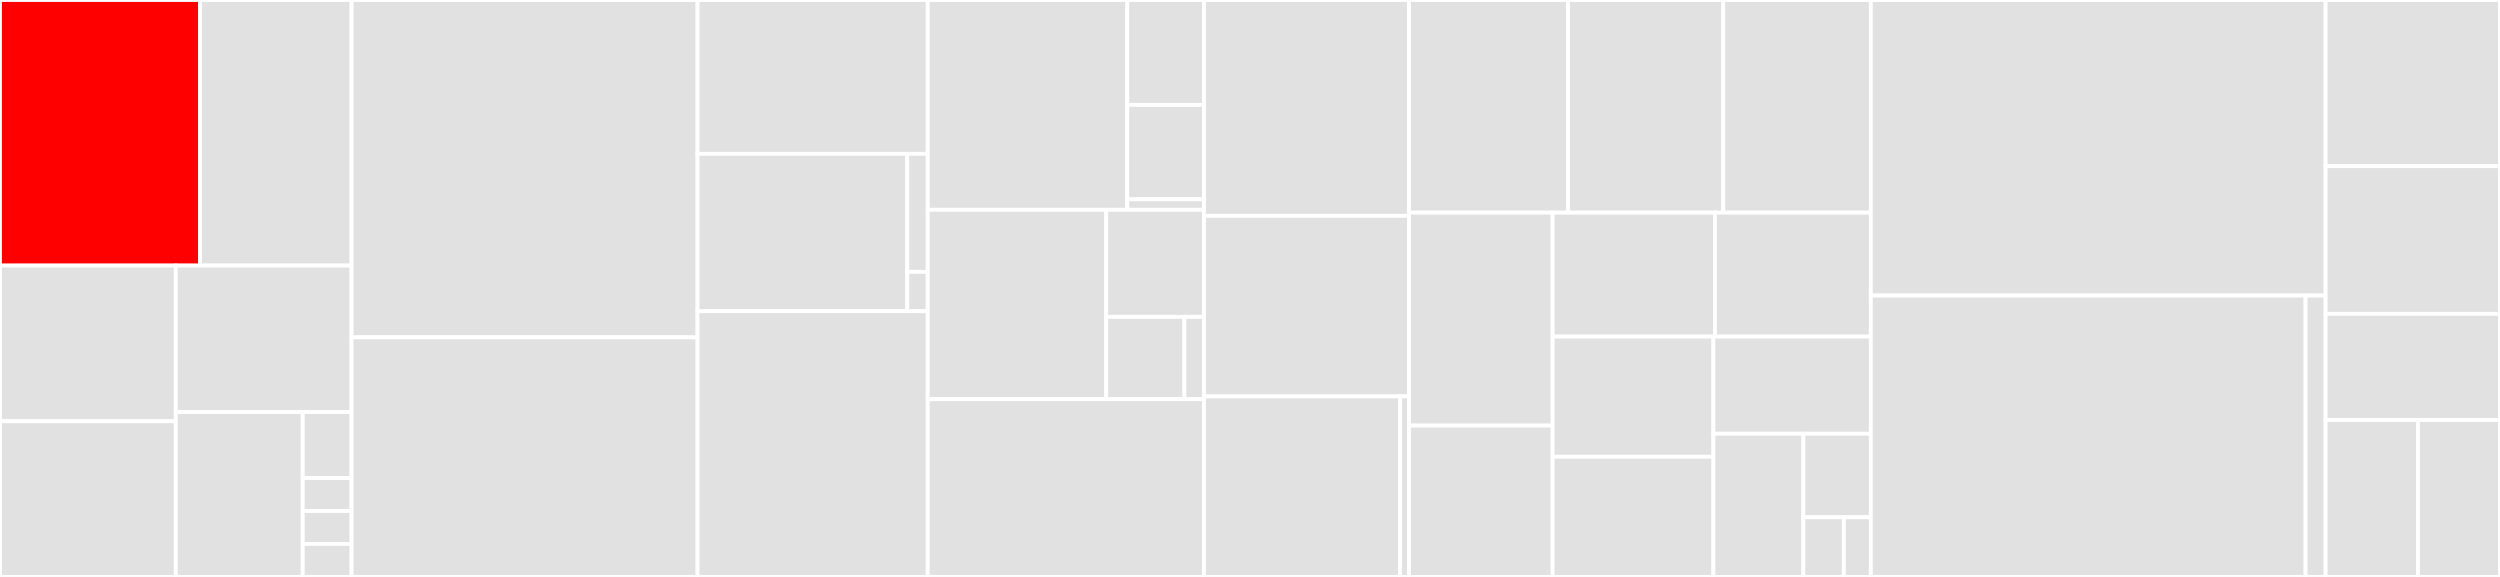 <svg baseProfile="full" width="650" height="150" viewBox="0 0 650 150" version="1.1"
xmlns="http://www.w3.org/2000/svg" xmlns:ev="http://www.w3.org/2001/xml-events"
xmlns:xlink="http://www.w3.org/1999/xlink">

<rect x="0" y="0" width="650" height="150" fill="#333333" stroke="none"/>

<style>rect.s{mask:url(#mask);}</style>
<defs>
  <pattern id="white" width="4" height="4" patternUnits="userSpaceOnUse" patternTransform="rotate(45)">
    <rect width="2" height="2" transform="translate(0,0)" fill="white"></rect>
  </pattern>
  <mask id="mask">
    <rect x="0" y="0" width="100%" height="100%" fill="url(#white)"></rect>
  </mask>
</defs>

<rect x="0" y="0" width="52.007" height="69.048" fill="red" stroke="white" stroke-width="1" class=" tooltipped" data-content="magellan/mapreduce/DBReader.scala"><title>magellan/mapreduce/DBReader.scala</title></rect>
<rect x="52.007" y="0" width="39.399" height="69.048" fill="#e1e1e1" stroke="white" stroke-width="1" class=" tooltipped" data-content="magellan/mapreduce/ShxInputFormat.scala"><title>magellan/mapreduce/ShxInputFormat.scala</title></rect>
<rect x="0" y="69.048" width="45.703" height="40.476" fill="#e1e1e1" stroke="white" stroke-width="1" class=" tooltipped" data-content="magellan/mapreduce/OsmRecordReader.scala"><title>magellan/mapreduce/OsmRecordReader.scala</title></rect>
<rect x="0" y="109.524" width="45.703" height="40.476" fill="#e1e1e1" stroke="white" stroke-width="1" class=" tooltipped" data-content="magellan/mapreduce/WholeFileReader.scala"><title>magellan/mapreduce/WholeFileReader.scala</title></rect>
<rect x="45.703" y="69.048" width="45.703" height="38.095" fill="#e1e1e1" stroke="white" stroke-width="1" class=" tooltipped" data-content="magellan/mapreduce/ShapeInputFormat.scala"><title>magellan/mapreduce/ShapeInputFormat.scala</title></rect>
<rect x="45.703" y="107.143" width="33.008" height="42.857" fill="#e1e1e1" stroke="white" stroke-width="1" class=" tooltipped" data-content="magellan/mapreduce/ShapefileReader.scala"><title>magellan/mapreduce/ShapefileReader.scala</title></rect>
<rect x="78.711" y="107.143" width="12.695" height="17.143" fill="#e1e1e1" stroke="white" stroke-width="1" class=" tooltipped" data-content="magellan/mapreduce/DBInputFormat.scala"><title>magellan/mapreduce/DBInputFormat.scala</title></rect>
<rect x="78.711" y="124.286" width="12.695" height="8.571" fill="#e1e1e1" stroke="white" stroke-width="1" class=" tooltipped" data-content="magellan/mapreduce/OsmInputFormat.scala"><title>magellan/mapreduce/OsmInputFormat.scala</title></rect>
<rect x="78.711" y="132.857" width="12.695" height="8.571" fill="#e1e1e1" stroke="white" stroke-width="1" class=" tooltipped" data-content="magellan/mapreduce/WholeFileInputFormat.scala"><title>magellan/mapreduce/WholeFileInputFormat.scala</title></rect>
<rect x="78.711" y="141.429" width="12.695" height="8.571" fill="#e1e1e1" stroke="white" stroke-width="1" class=" tooltipped" data-content="magellan/mapreduce/MapReduceUtils.scala"><title>magellan/mapreduce/MapReduceUtils.scala</title></rect>
<rect x="91.406" y="0" width="89.955" height="87.702" fill="#e1e1e1" stroke="white" stroke-width="1" class=" tooltipped" data-content="magellan/Polygon.scala"><title>magellan/Polygon.scala</title></rect>
<rect x="91.406" y="87.702" width="89.955" height="62.298" fill="#e1e1e1" stroke="white" stroke-width="1" class=" tooltipped" data-content="magellan/esri/ESRIUtil.scala"><title>magellan/esri/ESRIUtil.scala</title></rect>
<rect x="181.362" y="0" width="59.849" height="40" fill="#e1e1e1" stroke="white" stroke-width="1" class=" tooltipped" data-content="magellan/index/ZOrderCurveIndexer.scala"><title>magellan/index/ZOrderCurveIndexer.scala</title></rect>
<rect x="181.362" y="40" width="54.529" height="40.909" fill="#e1e1e1" stroke="white" stroke-width="1" class=" tooltipped" data-content="magellan/index/ZOrderCurve.scala"><title>magellan/index/ZOrderCurve.scala</title></rect>
<rect x="235.891" y="40" width="5.32" height="30.682" fill="#e1e1e1" stroke="white" stroke-width="1" class=" tooltipped" data-content="magellan/index/Indexer.scala"><title>magellan/index/Indexer.scala</title></rect>
<rect x="235.891" y="70.682" width="5.32" height="10.227" fill="#e1e1e1" stroke="white" stroke-width="1" class=" tooltipped" data-content="magellan/index/Index.scala"><title>magellan/index/Index.scala</title></rect>
<rect x="181.362" y="80.909" width="59.849" height="69.091" fill="#e1e1e1" stroke="white" stroke-width="1" class=" tooltipped" data-content="magellan/PolyLine.scala"><title>magellan/PolyLine.scala</title></rect>
<rect x="241.211" y="0" width="51.869" height="54.545" fill="#e1e1e1" stroke="white" stroke-width="1" class=" tooltipped" data-content="magellan/io/ShapeReader.scala"><title>magellan/io/ShapeReader.scala</title></rect>
<rect x="293.08" y="0" width="19.95" height="27.273" fill="#e1e1e1" stroke="white" stroke-width="1" class=" tooltipped" data-content="magellan/io/ShapeKey.scala"><title>magellan/io/ShapeKey.scala</title></rect>
<rect x="293.08" y="27.273" width="19.95" height="24.545" fill="#e1e1e1" stroke="white" stroke-width="1" class=" tooltipped" data-content="magellan/io/ShapeWritable.scala"><title>magellan/io/ShapeWritable.scala</title></rect>
<rect x="293.08" y="51.818" width="19.95" height="2.727" fill="#e1e1e1" stroke="white" stroke-width="1" class=" tooltipped" data-content="magellan/io/OsmShape.scala"><title>magellan/io/OsmShape.scala</title></rect>
<rect x="241.211" y="54.545" width="46.406" height="49.242" fill="#e1e1e1" stroke="white" stroke-width="1" class=" tooltipped" data-content="magellan/catalyst/SpatialJoin.scala"><title>magellan/catalyst/SpatialJoin.scala</title></rect>
<rect x="287.617" y="54.545" width="25.413" height="27.833" fill="#e1e1e1" stroke="white" stroke-width="1" class=" tooltipped" data-content="magellan/catalyst/RangeQueryRewrite.scala"><title>magellan/catalyst/RangeQueryRewrite.scala</title></rect>
<rect x="287.617" y="82.378" width="20.33" height="21.41" fill="#e1e1e1" stroke="white" stroke-width="1" class=" tooltipped" data-content="magellan/catalyst/MagellanExpression.scala"><title>magellan/catalyst/MagellanExpression.scala</title></rect>
<rect x="307.948" y="82.378" width="5.083" height="21.41" fill="#e1e1e1" stroke="white" stroke-width="1" class=" tooltipped" data-content="magellan/catalyst/SpatialJoinHint.scala"><title>magellan/catalyst/SpatialJoinHint.scala</title></rect>
<rect x="241.211" y="103.788" width="71.819" height="46.212" fill="#e1e1e1" stroke="white" stroke-width="1" class=" tooltipped" data-content="magellan/Line.scala"><title>magellan/Line.scala</title></rect>
<rect x="313.03" y="0" width="53.32" height="56.122" fill="#e1e1e1" stroke="white" stroke-width="1" class=" tooltipped" data-content="magellan/OsmFileRelation.scala"><title>magellan/OsmFileRelation.scala</title></rect>
<rect x="313.03" y="56.122" width="53.32" height="46.939" fill="#e1e1e1" stroke="white" stroke-width="1" class=" tooltipped" data-content="magellan/BoundingBox.scala"><title>magellan/BoundingBox.scala</title></rect>
<rect x="313.03" y="103.061" width="51.002" height="46.939" fill="#e1e1e1" stroke="white" stroke-width="1" class=" tooltipped" data-content="magellan/geometry/R2Loop.scala"><title>magellan/geometry/R2Loop.scala</title></rect>
<rect x="364.032" y="103.061" width="2.318" height="46.939" fill="#e1e1e1" stroke="white" stroke-width="1" class=" tooltipped" data-content="magellan/geometry/Loop.scala"><title>magellan/geometry/Loop.scala</title></rect>
<rect x="366.35" y="0" width="41.333" height="55.287" fill="#e1e1e1" stroke="white" stroke-width="1" class=" tooltipped" data-content="magellan/SpatialRelation.scala"><title>magellan/SpatialRelation.scala</title></rect>
<rect x="407.683" y="0" width="40.348" height="55.287" fill="#e1e1e1" stroke="white" stroke-width="1" class=" tooltipped" data-content="magellan/Shape.scala"><title>magellan/Shape.scala</title></rect>
<rect x="448.032" y="0" width="38.38" height="55.287" fill="#e1e1e1" stroke="white" stroke-width="1" class=" tooltipped" data-content="magellan/geojson.scala"><title>magellan/geojson.scala</title></rect>
<rect x="366.35" y="55.287" width="37.34" height="55.371" fill="#e1e1e1" stroke="white" stroke-width="1" class=" tooltipped" data-content="magellan/WKTParser.scala"><title>magellan/WKTParser.scala</title></rect>
<rect x="366.35" y="110.658" width="37.34" height="39.342" fill="#e1e1e1" stroke="white" stroke-width="1" class=" tooltipped" data-content="magellan/encoders/Encoders.scala"><title>magellan/encoders/Encoders.scala</title></rect>
<rect x="403.69" y="55.287" width="42.205" height="32.229" fill="#e1e1e1" stroke="white" stroke-width="1" class=" tooltipped" data-content="magellan/Point.scala"><title>magellan/Point.scala</title></rect>
<rect x="445.895" y="55.287" width="40.517" height="32.229" fill="#e1e1e1" stroke="white" stroke-width="1" class=" tooltipped" data-content="magellan/DoubleArrayData.scala"><title>magellan/DoubleArrayData.scala</title></rect>
<rect x="403.69" y="87.516" width="41.796" height="31.242" fill="#e1e1e1" stroke="white" stroke-width="1" class=" tooltipped" data-content="magellan/IntegerArrayData.scala"><title>magellan/IntegerArrayData.scala</title></rect>
<rect x="403.69" y="118.758" width="41.796" height="31.242" fill="#e1e1e1" stroke="white" stroke-width="1" class=" tooltipped" data-content="magellan/ShapefileRelation.scala"><title>magellan/ShapefileRelation.scala</title></rect>
<rect x="445.486" y="87.516" width="40.925" height="25.26" fill="#e1e1e1" stroke="white" stroke-width="1" class=" tooltipped" data-content="magellan/dsl/package.scala"><title>magellan/dsl/package.scala</title></rect>
<rect x="445.486" y="112.775" width="23.386" height="37.225" fill="#e1e1e1" stroke="white" stroke-width="1" class=" tooltipped" data-content="magellan/GeoJSONRelation.scala"><title>magellan/GeoJSONRelation.scala</title></rect>
<rect x="468.872" y="112.775" width="17.539" height="21.714" fill="#e1e1e1" stroke="white" stroke-width="1" class=" tooltipped" data-content="magellan/DefaultSource.scala"><title>magellan/DefaultSource.scala</title></rect>
<rect x="468.872" y="134.49" width="10.524" height="15.51" fill="#e1e1e1" stroke="white" stroke-width="1" class=" tooltipped" data-content="magellan/Relate.scala"><title>magellan/Relate.scala</title></rect>
<rect x="479.396" y="134.49" width="7.016" height="15.51" fill="#e1e1e1" stroke="white" stroke-width="1" class=" tooltipped" data-content="magellan/Utils.scala"><title>magellan/Utils.scala</title></rect>
<rect x="486.412" y="0" width="118.248" height="76.84" fill="#e1e1e1" stroke="white" stroke-width="1" class=" tooltipped" data-content="org/apache/spark/sql/catalyst/expressions/functions.scala"><title>org/apache/spark/sql/catalyst/expressions/functions.scala</title></rect>
<rect x="486.412" y="76.84" width="113.042" height="73.16" fill="#e1e1e1" stroke="white" stroke-width="1" class=" tooltipped" data-content="org/apache/spark/sql/catalyst/expressions/predicates.scala"><title>org/apache/spark/sql/catalyst/expressions/predicates.scala</title></rect>
<rect x="599.454" y="76.84" width="5.206" height="73.16" fill="#e1e1e1" stroke="white" stroke-width="1" class=" tooltipped" data-content="org/apache/spark/sql/catalyst/expressions/serdes.scala"><title>org/apache/spark/sql/catalyst/expressions/serdes.scala</title></rect>
<rect x="604.66" y="0" width="45.34" height="43.2" fill="#e1e1e1" stroke="white" stroke-width="1" class=" tooltipped" data-content="org/apache/spark/sql/types/LineUDT.scala"><title>org/apache/spark/sql/types/LineUDT.scala</title></rect>
<rect x="604.66" y="43.2" width="45.34" height="38.4" fill="#e1e1e1" stroke="white" stroke-width="1" class=" tooltipped" data-content="org/apache/spark/sql/types/PointUDT.scala"><title>org/apache/spark/sql/types/PointUDT.scala</title></rect>
<rect x="604.66" y="81.6" width="45.34" height="27.6" fill="#e1e1e1" stroke="white" stroke-width="1" class=" tooltipped" data-content="org/apache/spark/sql/types/ZOrderCurveUDT.scala"><title>org/apache/spark/sql/types/ZOrderCurveUDT.scala</title></rect>
<rect x="604.66" y="109.2" width="24.004" height="40.8" fill="#e1e1e1" stroke="white" stroke-width="1" class=" tooltipped" data-content="org/apache/spark/sql/types/PolyLineUDT.scala"><title>org/apache/spark/sql/types/PolyLineUDT.scala</title></rect>
<rect x="628.663" y="109.2" width="21.337" height="40.8" fill="#e1e1e1" stroke="white" stroke-width="1" class=" tooltipped" data-content="org/apache/spark/sql/types/PolygonUDT.scala"><title>org/apache/spark/sql/types/PolygonUDT.scala</title></rect>
</svg>